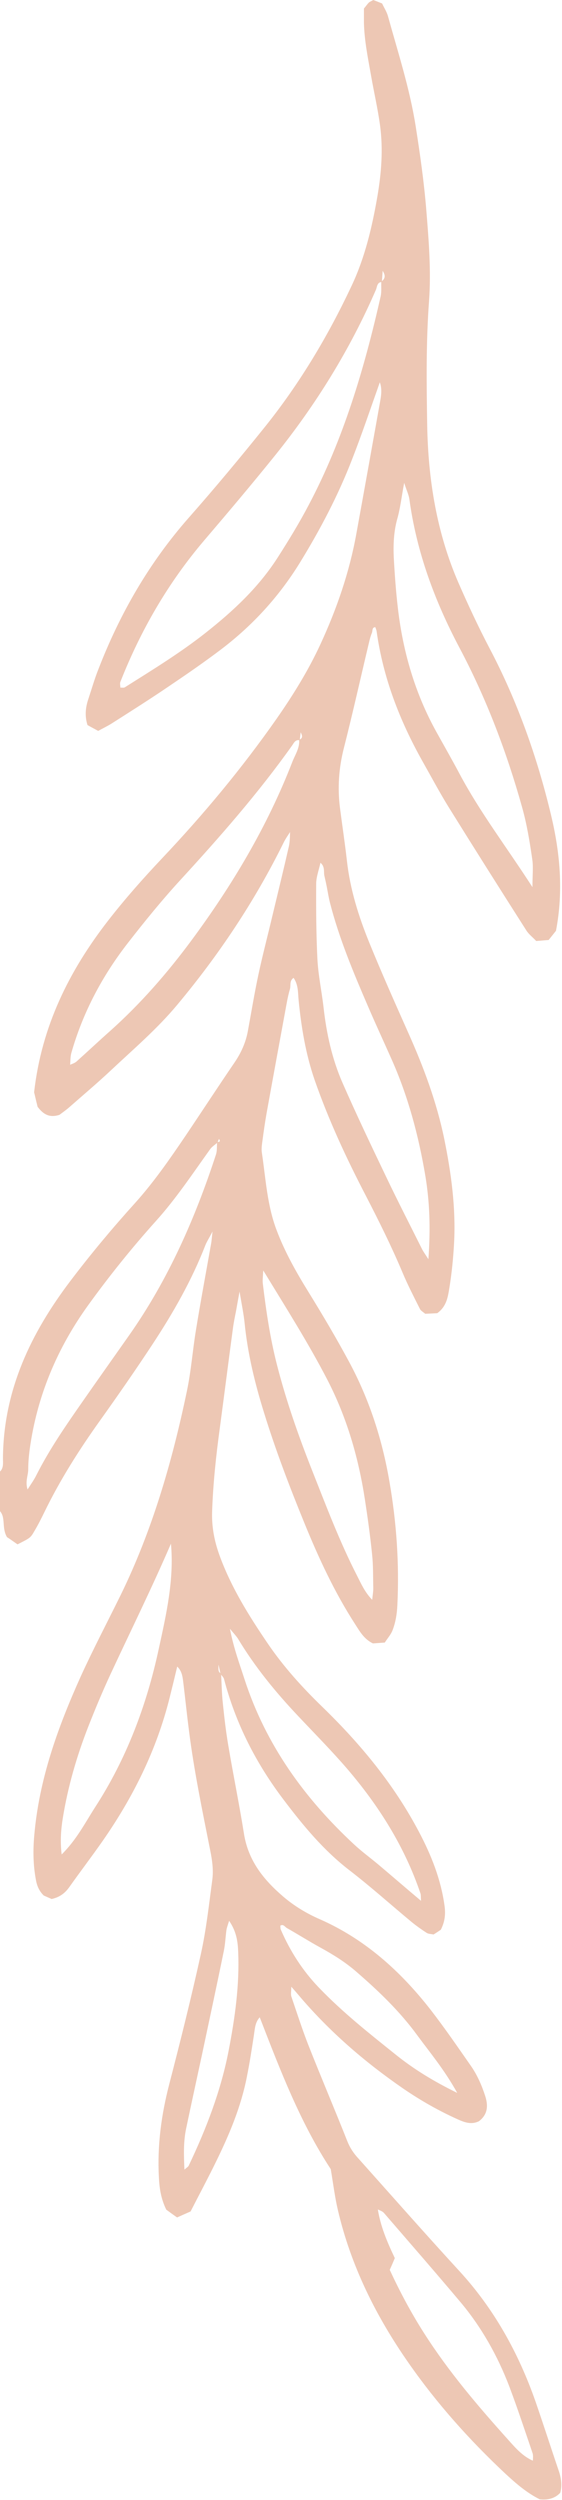 <svg xmlns="http://www.w3.org/2000/svg" width="72" height="320" viewBox="0 0 72 320" fill="none"><g clip-path="url(#clip0_354_19)"><path d="M37.32 106.25C36.994 106.786 36.617 107.286 36.343 107.841C32.642 115.35 28.033 122.233 22.738 128.579C20.151 131.69 17.084 134.3 14.154 137.054C12.457 138.645 10.692 140.129 8.945 141.666C8.482 142.077 7.968 142.435 7.608 142.703C6.357 143.096 5.569 142.667 4.815 141.666C4.678 141.112 4.507 140.397 4.37 139.807C5.329 131.333 8.876 124.235 13.88 117.799C16.038 115.028 18.352 112.418 20.75 109.879C26.045 104.283 30.98 98.365 35.435 92.001C37.542 88.979 39.496 85.833 41.055 82.454C43.145 77.931 44.773 73.229 45.664 68.259C46.675 62.699 47.669 57.156 48.663 51.596C48.817 50.738 48.989 49.862 48.663 48.932C47.481 52.258 46.384 55.529 45.133 58.73C43.334 63.396 41.021 67.794 38.416 72.031C35.726 76.393 32.351 80.058 28.358 83.097C26.165 84.76 23.903 86.316 21.624 87.853C19.208 89.498 16.741 91.053 14.274 92.626C13.759 92.948 13.194 93.216 12.577 93.556C12.132 93.306 11.669 93.073 11.207 92.805C10.847 91.661 10.949 90.606 11.292 89.551C11.72 88.264 12.098 86.941 12.594 85.69C15.37 78.503 19.14 71.995 24.177 66.274C27.553 62.448 30.826 58.515 34.03 54.528C38.416 49.04 42.032 42.997 45.047 36.579C46.761 32.949 47.669 29.07 48.355 25.101C48.868 22.097 49.091 19.112 48.697 16.108C48.406 13.945 47.909 11.818 47.532 9.654C47.138 7.419 46.675 5.185 46.624 2.896C46.624 2.271 46.624 1.627 46.624 1.091C46.898 0.769 47.052 0.536 47.224 0.358C47.343 0.232 47.515 0.179 47.823 6.10352e-05C48.115 0.107 48.509 0.268 48.954 0.447C49.211 1.001 49.571 1.538 49.725 2.145C51.01 6.776 52.501 11.37 53.255 16.162C53.82 19.755 54.334 23.367 54.626 27.014C54.934 30.84 55.243 34.666 54.968 38.51C54.574 43.801 54.643 49.093 54.729 54.385C54.849 61.376 55.945 68.187 58.738 74.605C59.972 77.43 61.274 80.219 62.696 82.936C66.26 89.695 68.813 96.864 70.595 104.319C71.743 109.11 72.206 114.027 71.229 119.14C70.989 119.444 70.664 119.855 70.287 120.32C69.773 120.355 69.259 120.409 68.693 120.445C68.265 119.98 67.751 119.605 67.425 119.086C64.084 113.848 60.76 108.592 57.47 103.3C56.288 101.387 55.225 99.384 54.112 97.418C51.216 92.251 49.091 86.798 48.252 80.827C48.234 80.648 48.149 80.487 48.08 80.273C47.635 80.308 47.755 80.737 47.652 80.988C47.515 81.328 47.412 81.667 47.326 82.025C46.23 86.619 45.202 91.25 44.036 95.827C43.403 98.347 43.231 100.85 43.557 103.425C43.848 105.677 44.191 107.93 44.448 110.201C44.859 113.866 45.956 117.334 47.326 120.695C48.903 124.557 50.599 128.365 52.295 132.173C54.266 136.571 55.945 141.058 56.922 145.814C57.813 150.194 58.413 154.628 58.173 159.115C58.07 161.028 57.881 162.941 57.573 164.836C57.385 165.98 57.23 167.214 56.014 168.09C55.585 168.108 55.003 168.144 54.472 168.161C54.18 167.911 53.906 167.768 53.803 167.554C53.032 166.016 52.244 164.496 51.576 162.905C50.171 159.562 48.56 156.326 46.898 153.108C44.396 148.299 42.1 143.382 40.301 138.216C39.17 134.926 38.605 131.529 38.262 128.079C38.159 127.095 38.245 126.076 37.611 125.165C37.046 125.558 37.285 126.13 37.148 126.595C36.994 127.113 36.874 127.65 36.771 128.186C35.898 132.924 35.024 137.679 34.167 142.417C33.961 143.579 33.79 144.759 33.636 145.921C33.567 146.457 33.464 147.029 33.55 147.548C34.047 150.873 34.218 154.252 35.435 157.452C36.497 160.277 37.971 162.869 39.53 165.39C41.329 168.304 43.077 171.254 44.705 174.276C47.309 179.103 48.971 184.234 49.897 189.669C50.805 194.907 51.165 200.163 50.907 205.473C50.856 206.581 50.685 207.654 50.291 208.673C50.068 209.245 49.64 209.71 49.297 210.246C48.697 210.282 48.183 210.336 47.772 210.354C46.641 209.799 46.11 208.852 45.527 207.94C42.871 203.846 40.815 199.412 38.965 194.871C37.08 190.259 35.298 185.593 33.824 180.819C32.659 177.083 31.734 173.292 31.34 169.377C31.22 168.197 30.98 167.053 30.689 165.319C30.483 166.463 30.363 167.089 30.26 167.697C30.123 168.412 29.969 169.127 29.866 169.842C29.284 174.168 28.735 178.513 28.153 182.857C27.673 186.379 27.296 189.919 27.176 193.477C27.108 195.443 27.467 197.267 28.118 199.073C29.626 203.22 31.922 206.867 34.355 210.443C36.395 213.429 38.81 216.075 41.381 218.56C46.213 223.262 50.479 228.411 53.683 234.489C55.26 237.475 56.493 240.568 56.956 243.965C57.093 245.001 57.008 245.949 56.476 247.004C56.219 247.183 55.859 247.415 55.551 247.612C55.174 247.54 54.883 247.54 54.677 247.415C54.009 246.986 53.358 246.521 52.741 246.021C50.068 243.804 47.481 241.479 44.739 239.37C41.449 236.831 38.845 233.685 36.343 230.377C32.83 225.747 30.192 220.634 28.701 214.913C28.632 214.68 28.41 214.484 28.256 214.269C28.204 214.019 28.153 213.751 27.998 213.071C27.947 213.822 27.981 214.054 28.324 214.197C28.393 215.467 28.41 216.754 28.547 218.006C28.735 219.811 28.941 221.635 29.249 223.423C29.883 227.195 30.654 230.931 31.254 234.704C31.802 238.19 33.807 240.639 36.292 242.767C37.714 243.982 39.325 244.948 41.021 245.681C46.727 248.202 51.267 252.26 55.14 257.212C56.956 259.554 58.635 262.004 60.332 264.435C61.154 265.615 61.737 266.956 62.182 268.35C62.576 269.62 62.439 270.692 61.36 271.515C60.383 271.997 59.492 271.658 58.584 271.246C56.168 270.156 53.872 268.851 51.679 267.349C46.692 263.916 42.117 259.965 38.159 255.263C37.937 254.995 37.697 254.727 37.32 254.298C37.32 254.852 37.234 255.228 37.32 255.532C38.022 257.588 38.691 259.679 39.479 261.7C41.106 265.829 42.854 269.924 44.482 274.035C44.825 274.911 45.304 275.627 45.921 276.288C50.222 281.097 54.489 285.942 58.841 290.68C63.279 295.507 66.415 301.139 68.608 307.396C69.619 310.31 70.561 313.26 71.555 316.174C71.897 317.157 72.035 318.105 71.778 319.07C71.149 319.75 70.275 320.03 69.156 319.911C67.511 319.106 66.089 317.873 64.718 316.603C60.143 312.312 55.962 307.646 52.347 302.462C48.2 296.526 44.962 290.072 43.283 282.867C42.889 281.187 42.683 279.47 42.374 277.647C38.485 271.729 35.915 265.025 33.276 258.213C32.676 258.875 32.659 259.661 32.539 260.43C32.265 262.236 31.991 264.024 31.631 265.812C30.877 269.691 29.352 273.285 27.639 276.771C26.61 278.88 25.497 280.954 24.417 283.064C23.835 283.314 23.286 283.564 22.687 283.833C22.155 283.457 21.659 283.1 21.299 282.832C20.613 281.419 20.425 280.096 20.356 278.702C20.134 274.643 20.665 270.71 21.676 266.795C23.115 261.253 24.503 255.693 25.737 250.097C26.422 247.004 26.765 243.822 27.193 240.657C27.364 239.406 27.193 238.136 26.936 236.867C25.925 231.772 24.863 226.694 24.212 221.545C23.955 219.561 23.749 217.559 23.509 215.574C23.406 214.787 23.372 213.947 22.704 213.321C22.378 214.698 22.053 216.021 21.727 217.326C20.048 224.048 17.032 230.073 13.143 235.651C11.755 237.636 10.281 239.567 8.876 241.551C8.328 242.32 7.66 242.838 6.614 243.071C6.323 242.945 5.929 242.767 5.603 242.624C5.021 242.052 4.747 241.408 4.61 240.675C4.25 238.78 4.215 236.885 4.387 234.954C5.004 227.749 7.403 221.116 10.315 214.644C11.926 211.105 13.742 207.654 15.456 204.168C19.5 195.908 22.053 187.112 23.938 178.084C24.486 175.509 24.674 172.845 25.103 170.253C25.702 166.57 26.388 162.905 27.039 159.222C27.108 158.883 27.125 158.525 27.227 157.631C26.765 158.525 26.491 158.936 26.319 159.365C24.572 163.871 22.19 168.036 19.568 172.023C17.392 175.331 15.13 178.584 12.834 181.802C10.161 185.539 7.694 189.418 5.672 193.584C5.278 194.389 4.867 195.211 4.404 195.98C3.907 196.856 3.856 196.856 2.245 197.678C1.765 197.338 1.2 196.945 0.891 196.748C0.172 195.497 0.789 194.228 -0.068 193.352C-0.068 191.707 -0.068 190.062 -0.068 188.417C0.497 187.952 0.377 187.255 0.377 186.647C0.446 177.905 3.976 170.611 9.03 163.942C11.635 160.51 14.393 157.202 17.289 154.002C19.688 151.338 21.744 148.37 23.766 145.385C25.874 142.256 27.947 139.074 30.072 135.963C30.894 134.747 31.477 133.46 31.751 131.994C32.197 129.58 32.591 127.149 33.105 124.753C33.636 122.268 34.287 119.801 34.87 117.334C35.589 114.33 36.326 111.327 37.011 108.323C37.166 107.626 37.131 106.875 37.183 106.16C37.268 106.107 37.354 106.035 37.422 105.999C37.388 106.053 37.32 106.142 37.251 106.25H37.32ZM68.334 315.012C68.334 315.012 68.454 315.119 68.505 315.191C68.419 315.155 68.351 315.119 68.265 315.084C68.265 314.726 68.334 314.333 68.231 314.011C67.271 311.186 66.329 308.344 65.284 305.555C63.759 301.55 61.685 297.867 58.961 294.631C55.739 290.805 52.45 287.033 49.177 283.243C48.971 283.01 48.611 282.921 48.32 282.76C48.269 282.653 48.2 282.545 48.2 282.51C48.217 282.51 48.303 282.617 48.389 282.688C48.731 284.959 49.622 287.015 50.582 289.035C50.359 289.572 50.154 290.054 49.931 290.537C51.233 293.344 52.672 296.043 54.317 298.618C57.47 303.57 61.24 307.986 65.129 312.312C66.055 313.349 66.997 314.44 68.334 314.994V315.012ZM8.91 136.321C9.219 136.178 9.562 136.088 9.801 135.874C11.258 134.568 12.68 133.228 14.136 131.94C17.992 128.49 21.384 124.61 24.486 120.427C29.729 113.347 34.236 105.821 37.457 97.507C37.817 96.595 38.399 95.755 38.331 94.7C38.673 94.539 38.845 94.325 38.519 93.735C38.468 94.2 38.434 94.486 38.399 94.754C37.834 94.629 37.645 95.112 37.405 95.451C33.07 101.548 28.17 107.126 23.132 112.614C20.768 115.189 18.557 117.906 16.415 120.659C13.126 124.879 10.624 129.563 9.133 134.801C8.996 135.301 9.03 135.874 8.979 136.392L8.808 136.571C8.808 136.571 8.876 136.41 8.91 136.338V136.321ZM27.861 146.243C27.553 146.529 27.159 146.761 26.919 147.101C24.674 150.23 22.532 153.466 19.945 156.326C16.895 159.723 14.034 163.281 11.344 166.999C7.334 172.542 4.712 178.727 3.787 185.646C3.684 186.451 3.616 187.273 3.616 188.095C3.616 188.846 3.205 189.597 3.53 190.652C4.01 189.901 4.37 189.401 4.644 188.846C6.323 185.521 8.414 182.5 10.521 179.478C12.526 176.6 14.548 173.757 16.57 170.879C21.521 163.835 24.983 156.004 27.673 147.763C27.827 147.28 27.776 146.708 27.81 146.171C28.084 146.171 28.307 146.136 28.05 145.778C27.981 145.939 27.93 146.082 27.861 146.225V146.243ZM48.903 36.096C48.303 36.132 48.32 36.704 48.166 37.079C44.825 44.785 40.455 51.811 35.264 58.265C32.282 61.965 29.215 65.595 26.131 69.206C21.556 74.588 18.043 80.63 15.422 87.281C15.336 87.496 15.422 87.764 15.422 88.014C15.679 88.014 15.867 88.05 15.987 87.978C19.5 85.761 23.047 83.598 26.336 81.006C29.849 78.235 33.105 75.213 35.572 71.369C36.977 69.17 38.348 66.936 39.564 64.612C43.985 56.245 46.675 47.198 48.766 37.937C48.903 37.33 48.817 36.668 48.851 36.042C49.331 35.703 49.434 35.291 49.023 34.666C48.989 35.22 48.954 35.667 48.92 36.096H48.903ZM68.214 113.58C68.214 112.024 68.334 111.005 68.197 110.04C67.871 107.787 67.511 105.552 66.894 103.353C64.907 96.238 62.302 89.391 58.858 82.901C55.705 76.947 53.375 70.69 52.45 63.914C52.364 63.306 52.073 62.734 51.781 61.805C51.439 63.61 51.285 65.058 50.89 66.435C50.445 68.044 50.376 69.689 50.445 71.316C50.565 73.497 50.719 75.678 50.976 77.859C51.627 83.437 53.169 88.729 55.877 93.628C56.888 95.451 57.916 97.239 58.892 99.081C61.531 104.033 64.924 108.449 68.231 113.58H68.214ZM54.883 161.207C55.174 157.113 55.037 153.859 54.506 150.587C53.632 145.367 52.278 140.289 50.119 135.48C49.126 133.245 48.097 131.029 47.138 128.794C45.27 124.467 43.454 120.141 42.272 115.546C42.117 114.938 42.015 114.295 41.895 113.669C41.792 113.133 41.672 112.596 41.552 112.078C41.449 111.559 41.655 110.934 41.055 110.433C40.849 111.381 40.507 112.257 40.507 113.133C40.49 116.315 40.507 119.515 40.661 122.697C40.764 124.789 41.209 126.845 41.449 128.919C41.826 132.298 42.546 135.57 43.9 138.645C45.681 142.703 47.583 146.69 49.502 150.695C50.976 153.787 52.553 156.845 54.078 159.902C54.232 160.206 54.437 160.474 54.9 161.207H54.883ZM33.721 162.655C33.687 163.406 33.619 163.853 33.67 164.3C34.098 167.822 34.612 171.326 35.504 174.776C36.686 179.371 38.245 183.805 39.976 188.185C41.775 192.726 43.505 197.321 45.733 201.665C46.264 202.702 46.727 203.792 47.686 204.776C47.738 204.168 47.823 203.757 47.823 203.328C47.789 201.862 47.823 200.396 47.669 198.947C47.429 196.588 47.104 194.246 46.744 191.904C45.921 186.558 44.431 181.445 41.963 176.654C39.513 171.916 36.669 167.446 33.739 162.637L33.721 162.655ZM53.94 243.321C53.906 242.713 53.923 242.534 53.872 242.373C51.833 236.348 48.509 231.11 44.465 226.39C42.477 224.084 40.335 221.921 38.245 219.704C35.349 216.647 32.676 213.393 30.483 209.746C30.277 209.424 30.003 209.138 29.455 208.477C29.952 211.015 30.689 212.964 31.323 214.931C34.064 223.369 39.033 230.198 45.339 236.062C46.315 236.974 47.395 237.761 48.423 238.619C50.188 240.103 51.936 241.623 53.958 243.321H53.94ZM21.916 197.553C19.483 203.202 16.758 208.709 14.171 214.269C13.143 216.486 12.2 218.739 11.309 221.009C9.819 224.817 8.688 228.732 8.037 232.773C7.814 234.185 7.694 235.633 7.899 237.368C9.801 235.49 10.898 233.327 12.183 231.325C16.193 225.139 18.78 218.309 20.339 211.051C21.299 206.635 22.327 202.201 21.898 197.553H21.916ZM58.567 267.868C56.888 264.864 55.105 262.754 53.461 260.52C51.233 257.462 48.526 254.87 45.699 252.421C44.294 251.187 42.717 250.204 41.089 249.31C39.616 248.506 38.211 247.612 36.754 246.789C36.497 246.646 36.309 246.235 35.915 246.485C35.932 246.682 35.915 246.861 35.983 247.004C37.183 249.775 38.776 252.242 40.832 254.387C43.934 257.623 47.412 260.359 50.873 263.13C53.084 264.882 55.483 266.366 58.532 267.868H58.567ZM23.663 277.683C23.938 277.432 24.109 277.343 24.177 277.2C26.439 272.444 28.324 267.564 29.318 262.343C30.106 258.231 30.689 254.084 30.517 249.864C30.466 248.506 30.294 247.236 29.352 245.86C29.181 246.414 29.061 246.736 29.009 247.04C28.89 247.933 28.855 248.863 28.667 249.757C27.759 254.209 26.799 258.642 25.857 263.094C25.188 266.205 24.503 269.316 23.852 272.426C23.492 274.125 23.543 275.841 23.629 277.701L23.663 277.683Z" fill="#EDC7B4"></path></g><defs><clipPath id="clip0_354_19"><rect width="72" height="320" fill="white"></rect></clipPath></defs></svg>